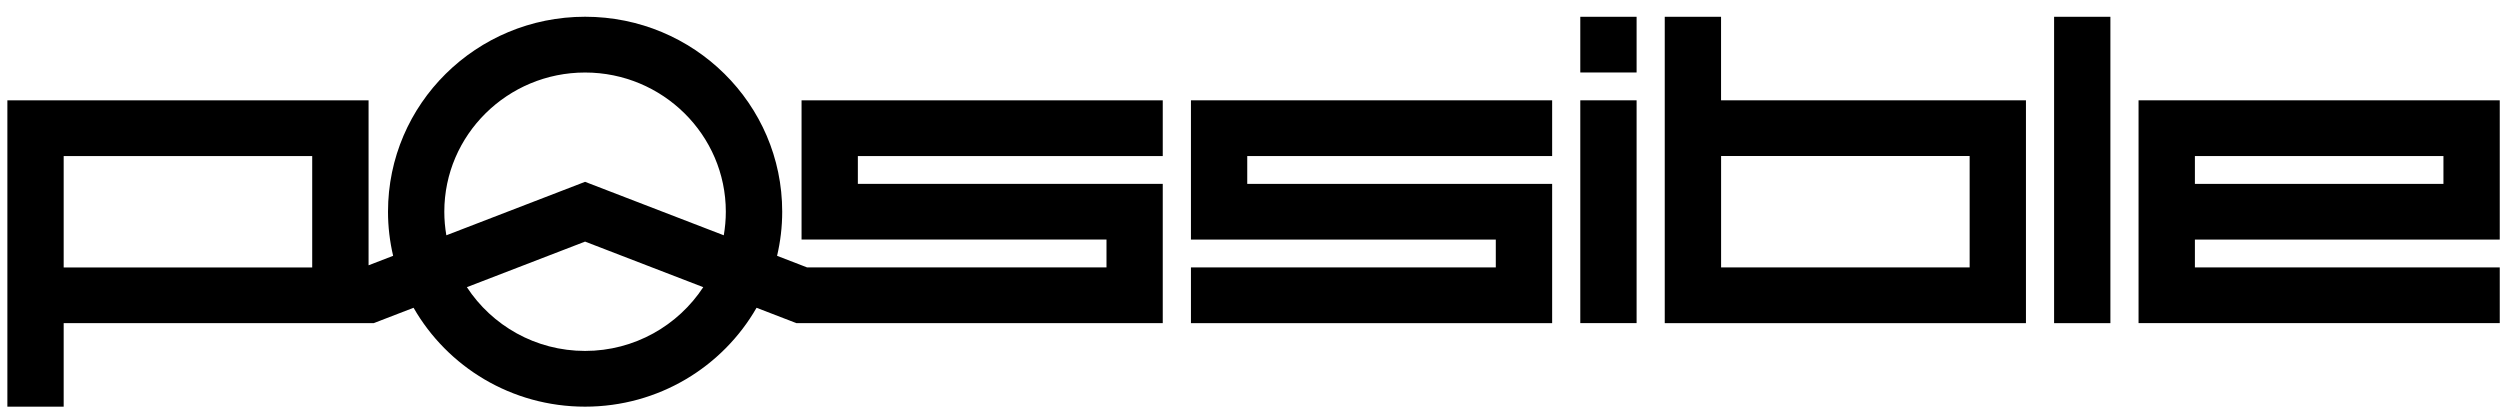 <svg width="119" height="20" viewBox="0 0 119 20" fill="none" xmlns="http://www.w3.org/2000/svg">
<path d="M38.156 11.403H52.669V12.729H38.417L36.989 12.177C37.147 11.502 37.233 10.801 37.233 10.076C37.233 4.952 33.034 0.797 27.851 0.797C22.668 0.797 18.469 4.95 18.469 10.076C18.469 10.799 18.555 11.502 18.713 12.177L17.544 12.628V4.775H0.351V19.357H3.031V15.381H17.79L19.686 14.65C21.298 17.461 24.347 19.357 27.849 19.357C31.35 19.357 34.4 17.459 36.012 14.65L37.907 15.381H38.154H55.347V8.753H40.834V7.428H55.347V4.777H38.154V11.405L38.156 11.403ZM3.031 7.428H14.861V12.731H3.031V7.428ZM21.149 10.078C21.149 6.423 24.155 3.452 27.849 3.452C31.542 3.452 34.549 6.425 34.549 10.078C34.549 10.461 34.514 10.835 34.452 11.2L27.849 8.655L21.246 11.2C21.183 10.835 21.149 10.461 21.149 10.078ZM27.849 16.704C25.493 16.704 23.418 15.495 22.223 13.669L27.849 11.5L33.475 13.669C32.279 15.492 30.204 16.704 27.849 16.704Z" fill="black"/>
<path d="M56.689 11.404H71.2V12.729H56.689V15.382H73.882V8.753H59.369V7.428H73.882V4.775H56.689V11.404Z" fill="black"/>
<path d="M77.902 0.799H75.222V3.45H77.902V0.799Z" fill="black"/>
<path d="M77.902 4.775H75.222V15.38H77.902V4.775Z" fill="black"/>
<path d="M81.922 0.799H79.242V15.382H96.435V4.775H81.922V0.799ZM93.755 12.729H81.924V7.426H93.755V12.729Z" fill="black"/>
<path d="M100.455 0.799H97.775V15.382H100.455V0.799Z" fill="black"/>
<path d="M118.988 11.404V4.775H101.795V15.38H118.988V12.729H104.477V11.404H118.988ZM104.477 7.428H116.308V8.753H104.477V7.428Z" fill="black"/>
</svg>
